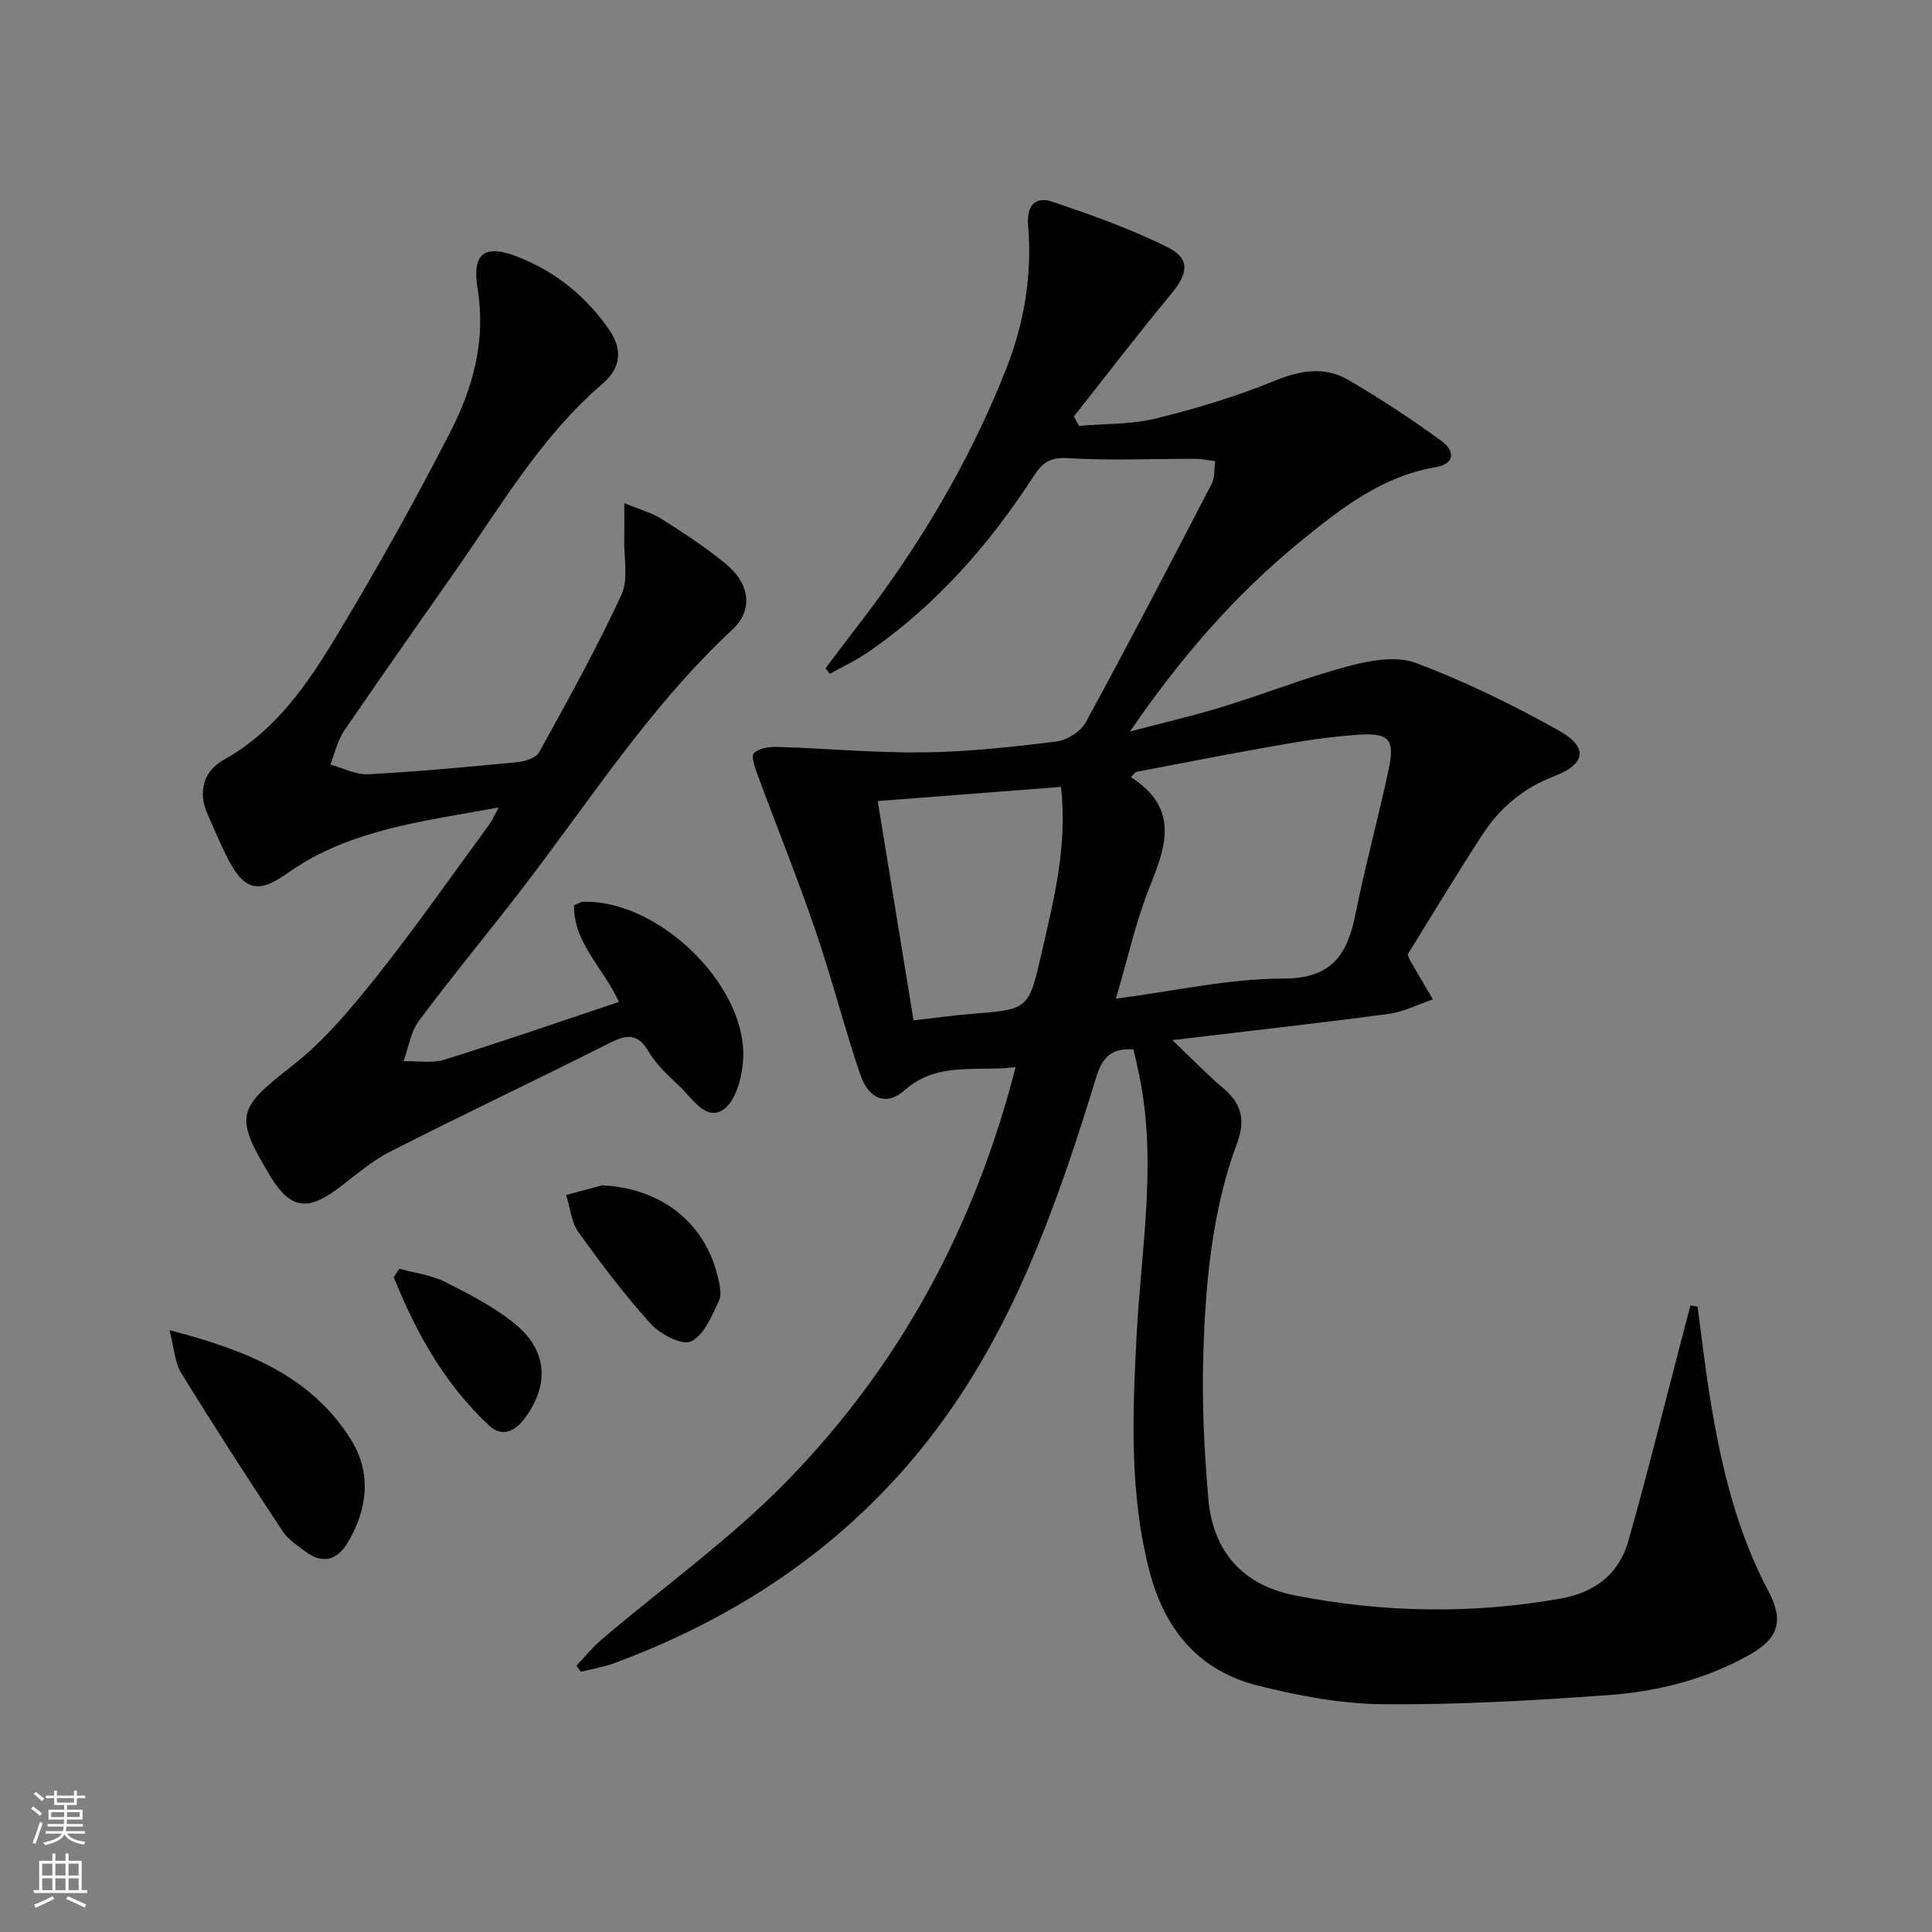<svg enable-background="new 0 0 400 400" viewBox="0 0 400 400" xmlns="http://www.w3.org/2000/svg"><rect x="0" y="0" width="400" height="400" fill="#808080" stroke="none"/><g fill="#010000"><path d="m351.46 270.51c.86 6.37 1.58 12.77 2.62 19.11 2.25 13.81 5.42 27.34 12.07 39.85 3.23 6.07 2.09 9.78-4 13.18-9 5.03-18.89 7.55-29.01 8.29-15.58 1.14-31.23 2.03-46.84 1.9-8.68-.07-17.5-1.75-25.96-3.88-12.21-3.07-19.28-11.69-22.39-23.78-4.13-16.05-3.48-32.35-2.63-48.64.93-17.88 4.24-35.72.6-53.65-.39-1.92-.84-3.82-1.24-5.61-4.55-.36-6.46 1.67-7.66 5.57-7.4 24.04-15.54 47.84-30.01 68.74-17.42 25.14-41.2 42.14-69.72 52.71-2.26.84-4.68 1.23-7.03 1.82-.3-.42-.61-.84-.91-1.26 1.71-1.8 3.28-3.77 5.16-5.37 12.91-11 26.87-20.96 38.63-33.06 23.09-23.77 38.6-52.19 47.13-85.48-8.31.97-16.25-1.23-23.01 4.8-3.61 3.22-7.37 1.95-9.15-3.28-3.35-9.88-5.92-20.03-9.3-29.9-3.7-10.79-7.98-21.37-11.93-32.08-.55-1.49-1.42-3.93-.79-4.55 1.06-1.04 3.22-1.36 4.9-1.3 10.14.31 20.28 1.26 30.41 1.13 9.12-.12 18.25-1.12 27.32-2.25 2.2-.27 5.04-2.07 6.08-3.98 8.91-16.34 17.5-32.86 26.07-49.38.69-1.33.5-3.12.72-4.69-1.41-.17-2.81-.48-4.22-.48-8.77-.02-17.56.4-26.29-.14-3.64-.22-5.23.9-7.02 3.66-9.23 14.23-20.26 26.84-34.34 36.52-2.49 1.71-5.27 3-7.92 4.48-.29-.39-.58-.77-.88-1.16 2.07-2.73 4.11-5.48 6.21-8.19 12.83-16.48 23.47-34.26 31.16-53.71 3.77-9.54 5.44-19.55 4.57-29.82-.35-4.17 1.54-6.05 5.12-4.84 8.1 2.76 16.25 5.63 23.87 9.46 4.7 2.37 4.09 5.45.51 9.76-6.86 8.25-13.37 16.79-20.03 25.22.36.65.72 1.29 1.08 1.94 5.32-.46 10.79-.27 15.91-1.53 8.35-2.05 16.68-4.56 24.63-7.82 5.36-2.19 10.35-2.99 15.24-.14 6.59 3.84 12.98 8.05 19.15 12.54 3.18 2.32 2.63 4.87-1.05 5.49-11.21 1.9-19.73 8.6-28.09 15.42-13.6 11.1-25 24.32-35.25 39.32 6.4-1.69 12.87-3.18 19.2-5.12 8.74-2.68 17.28-6.09 26.1-8.43 4.44-1.18 9.88-2.16 13.89-.65 10.2 3.84 20.1 8.69 29.62 14.01 6.15 3.44 5.56 6.95-.99 9.45-6.35 2.42-11.23 6.53-14.84 12.07-5.35 8.2-10.38 16.61-15.48 24.81.2.53.27.86.43 1.14 1.58 2.73 3.18 5.45 4.78 8.18-3.06 1.04-6.04 2.6-9.18 3.01-14.47 1.93-28.98 3.54-44.76 5.42 3.99 3.79 7.13 7.08 10.59 10 3.7 3.11 4.57 6.59 2.9 11.09-5.3 14.2-6.63 29.13-7.08 44.07-.3 9.91.19 19.89 1.04 29.78.93 10.86 7.06 17.88 17.87 20.02 18.24 3.6 36.63 3.92 55.03.68 7.09-1.25 12.1-5.06 14.04-11.86 3.85-13.52 7.21-27.18 10.77-40.79.7-2.69 1.41-5.38 2.11-8.06.49.1.98.17 1.47.24zm-116.29-110.69c-.34.36-.68.71-1.03 1.07 9.88 6.35 7.4 13.97 4.05 22.31-2.99 7.42-4.72 15.34-7.16 23.57 12.27-1.6 23.43-4.17 34.58-4.16 10.18.01 13.34-4.95 15.04-13.41 2.02-10.07 4.75-20 6.89-30.05 1.26-5.92.03-7.41-5.85-7.06-5.44.33-10.88 1.13-16.26 2.07-10.12 1.75-20.18 3.76-30.26 5.66zm-15.5 3.1c-12.63.97-25.05 1.93-37.95 2.93 2.55 15.6 4.96 30.37 7.42 45.4 4.54-.51 8.31-1.04 12.1-1.34 11.55-.93 11.72-.86 14.32-12.19 2.57-11.24 5.51-22.49 4.11-34.8z"/><path d="m103.24 167.17c-15.67 2.92-30.88 4.47-43.92 13.74-6.14 4.36-8.96 3.22-12.4-3.62-1.42-2.82-2.61-5.75-3.91-8.63-2.12-4.71-.83-9.04 3.28-11.33 10.87-6.04 17.48-15.85 23.55-25.93 8.3-13.79 16.18-27.87 23.51-42.2 4.62-9.04 7.26-18.73 5.54-29.33-1.23-7.56 1.46-9.41 8.43-6.65 7.77 3.08 14.04 8.16 18.81 15.05 2.82 4.07 2.4 7.94-1.3 11.11-12.49 10.67-20.7 24.67-29.91 37.9-7.89 11.33-15.88 22.59-23.66 34-1.39 2.04-1.93 4.66-2.86 7.01 2.61.71 5.25 2.15 7.81 2.01 10.28-.54 20.53-1.5 30.78-2.49 1.63-.16 3.97-.84 4.62-2.03 5.92-10.74 11.89-21.49 17.04-32.6 1.52-3.28.49-7.75.59-11.67.05-2.08.01-4.16.01-7.34 3.12 1.29 5.67 1.97 7.79 3.31 4.49 2.84 8.96 5.78 13.08 9.14 5.21 4.25 5.9 9.65 1.46 13.78-17.22 16.02-29.74 35.81-43.97 54.23-6.92 8.96-14.15 17.68-20.9 26.76-1.7 2.29-2.14 5.52-3.16 8.32 2.86-.08 5.91.48 8.54-.34 12.01-3.74 23.89-7.87 36.06-11.94-3.31-7.16-9.41-12.21-9.31-20 .93-.37 1.38-.7 1.84-.72 15.34-.52 33.61 16.81 33.2 32.08-.1 3.8-1.42 9.09-4.09 10.92-3.66 2.52-6.53-2.41-9.21-4.92-2.3-2.16-4.72-4.4-6.29-7.07-2.27-3.85-4.55-3.56-8.08-1.78-15.12 7.63-30.44 14.86-45.52 22.54-3.95 2.01-7.36 5.1-10.97 7.77-6.1 4.5-9.54 3.93-13.53-2.34-.18-.28-.33-.58-.5-.87-7.25-12.02-6.39-13.66 4.69-22.28 6.6-5.14 12.18-11.8 17.44-18.39 8.18-10.27 15.7-21.07 23.48-31.67.64-.88 1.07-1.92 1.94-3.53z"/><path d="m35.09 275.4c15.78 4.09 29.25 9.37 37.56 22.64 4.29 6.86 3.51 14.36-.64 21.31-2.15 3.59-5.15 4.6-8.73 1.91-1.72-1.29-3.67-2.55-4.81-4.29-7.12-10.8-14.16-21.67-20.94-32.69-1.35-2.19-1.46-5.13-2.44-8.88z"/><path d="m124.68 245.41c11.94.57 21.07 7.47 23.83 18.55.43 1.73 1 3.91.34 5.34-1.45 3.13-3.07 7.1-5.75 8.42-1.81.89-6.35-1.43-8.29-3.56-5.43-5.98-10.34-12.48-15.05-19.07-1.5-2.09-1.73-5.09-2.54-7.68 2.49-.66 4.98-1.33 7.46-2z"/><path d="m82.67 262.68c3.21.89 6.67 1.29 9.58 2.77 5.11 2.59 10.35 5.27 14.69 8.93 6.54 5.51 6.72 12.65 1.6 19.4-2.04 2.68-4.71 3.74-7.22 1.41-9.24-8.58-15.19-19.29-19.8-30.77.38-.59.76-1.17 1.15-1.74z"/></g><path d="m6.44 374.46.42-.45c.65.47 1.27.95 1.85 1.44l-.45.49c-.65-.56-1.25-1.06-1.82-1.48m.93 7.33-.63-.26c.55-1.36 1.05-2.8 1.52-4.33.19.1.38.19.59.27-.46 1.29-.95 2.73-1.48 4.32m-.38-10.38.44-.42c.43.34 1.01.82 1.74 1.44l-.49.49c-.53-.51-1.09-1.01-1.69-1.51m2.5.35h1.72v-1.04h.59v1.04h3.52v-1.04h.59v1.04h1.75v.53h-1.75v1.42h-2.03v.97h3.22v2.03h-3.24c0 .35-.01.66-.03.93h3.32v.53h-3.37c-.03.27-.08.58-.15.94h3.96v.53h-3.71c.67.92 1.93 1.48 3.79 1.68-.13.24-.23.44-.29.59-2.13-.38-3.48-1.08-4.04-2.12-.43.97-1.77 1.72-4.03 2.23-.09-.19-.2-.37-.33-.55 2.1-.42 3.37-1.03 3.81-1.83h-3.36v-.53h3.58c.08-.29.13-.61.16-.94h-3.33v-.53h3.39c.02-.27.04-.58.04-.93h-3.23v-2.03h3.25v-.97h-2.07v-1.42h-1.73zm1.12 3.44v1h2.65c.01-.3.02-.44.01-.4v-.25-.35zm1.19-2h3.52v-.91h-3.52zm4.71 2h-2.63v.59c0 .15-.01.28-.01.4h2.64z" fill="#fbfcfa"/><path d="m13.56 383.74h.63v1.52h2.72v6.07h1.13v.6h-11.06v-.6h1.13v-6.07h2.73v-1.52h.63v1.52h2.1v-1.52zm-2.69 8.83.38.56c-1.24.63-2.53 1.25-3.85 1.85-.1-.21-.21-.42-.34-.63 1.36-.55 2.63-1.15 3.81-1.78m-2.13-4.27h2.1v-2.45h-2.1zm0 3.04h2.1v-2.46h-2.1zm2.72-3.04h2.1v-2.45h-2.1zm0 3.04h2.1v-2.46h-2.1zm6.07 3.6c-1.41-.71-2.7-1.3-3.86-1.78l.35-.56c1.45.62 2.75 1.19 3.84 1.72zm-1.25-9.09h-2.1v2.45h2.1zm-2.09 5.49h2.1v-2.46h-2.1z" fill="#fbfcfa"/></svg>
